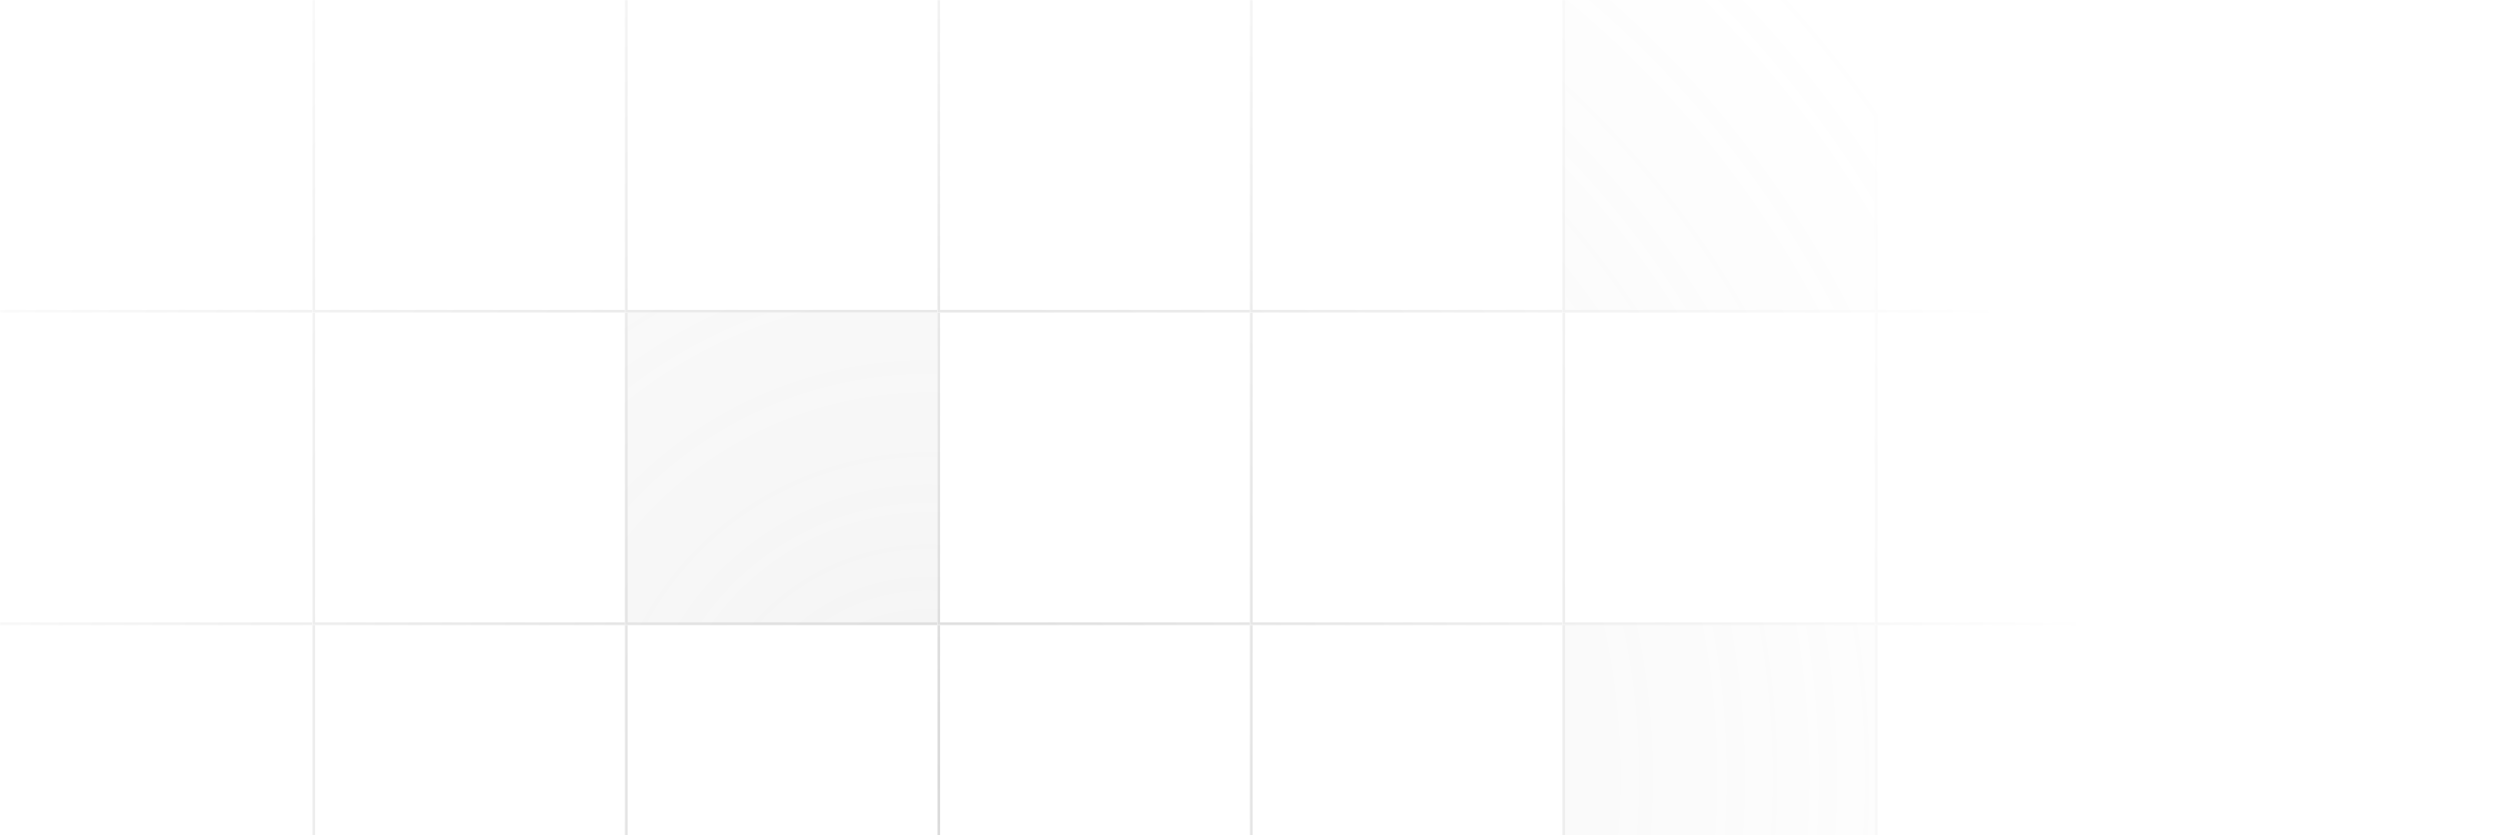 <svg width="1440" height="481" viewBox="0 0 1440 481" fill="none" xmlns="http://www.w3.org/2000/svg">
<g clip-path="url(#clip0_790_37196)">
<g opacity="0.15" clip-path="url(#clip1_790_37196)">
<mask id="path-1-inside-1_790_37196" fill="white">
<path d="M0 0H180V180H0V0Z"/>
</mask>
<path d="M180 178.5H0V181.5H180V178.5Z" fill="black" mask="url(#path-1-inside-1_790_37196)"/>
<mask id="path-3-inside-2_790_37196" fill="white">
<path d="M180 0H360V180H180V0Z"/>
</mask>
<path d="M180 180H178.5V181.5H180V180ZM360 178.5H180V181.5H360V178.5ZM181.5 180V0H178.5V180H181.5Z" fill="black" mask="url(#path-3-inside-2_790_37196)"/>
<mask id="path-5-inside-3_790_37196" fill="white">
<path d="M360 0H540V180H360V0Z"/>
</mask>
<path d="M360 180H358.5V181.5H360V180ZM540 178.5H360V181.5H540V178.5ZM361.5 180V0H358.5V180H361.5Z" fill="black" mask="url(#path-5-inside-3_790_37196)"/>
<mask id="path-7-inside-4_790_37196" fill="white">
<path d="M540 0H720V180H540V0Z"/>
</mask>
<path d="M540 180H538.5V181.5H540V180ZM720 178.5H540V181.5H720V178.5ZM541.5 180V0H538.5V180H541.5Z" fill="black" mask="url(#path-7-inside-4_790_37196)"/>
<mask id="path-9-inside-5_790_37196" fill="white">
<path d="M720 0H900V180H720V0Z"/>
</mask>
<path d="M720 180H718.5V181.5H720V180ZM900 178.5H720V181.5H900V178.5ZM721.5 180V0H718.5V180H721.5Z" fill="black" mask="url(#path-9-inside-5_790_37196)"/>
<mask id="path-11-inside-6_790_37196" fill="white">
<path d="M900 0H1080V180H900V0Z"/>
</mask>
<path d="M900 0H1080V180H900V0Z" fill="black" fill-opacity="0.3"/>
<path d="M900 180H898.5V181.5H900V180ZM1080 178.5H900V181.5H1080V178.5ZM901.5 180V0H898.5V180H901.5Z" fill="black" mask="url(#path-11-inside-6_790_37196)"/>
<mask id="path-13-inside-7_790_37196" fill="white">
<path d="M1080 0H1260V180H1080V0Z"/>
</mask>
<path d="M1080 180H1078.5V181.5H1080V180ZM1260 178.5H1080V181.5H1260V178.5ZM1081.5 180V0H1078.5V180H1081.5Z" fill="black" mask="url(#path-13-inside-7_790_37196)"/>
<mask id="path-15-inside-8_790_37196" fill="white">
<path d="M1260 0H1440V180H1260V0Z"/>
</mask>
<path d="M1260 180H1258.5V181.5H1260V180ZM1440 178.5H1260V181.5H1440V178.5ZM1261.5 180V0H1258.5V180H1261.5Z" fill="black" mask="url(#path-15-inside-8_790_37196)"/>
<mask id="path-17-inside-9_790_37196" fill="white">
<path d="M0 180H180V360H0V180Z"/>
</mask>
<path d="M180 358.5H0V361.5H180V358.5Z" fill="black" mask="url(#path-17-inside-9_790_37196)"/>
<mask id="path-19-inside-10_790_37196" fill="white">
<path d="M180 180H360V360H180V180Z"/>
</mask>
<path d="M180 360H178.5V361.5H180V360ZM360 358.5H180V361.5H360V358.5ZM181.5 360V180H178.5V360H181.5Z" fill="black" mask="url(#path-19-inside-10_790_37196)"/>
<mask id="path-21-inside-11_790_37196" fill="white">
<path d="M360 180H540V360H360V180Z"/>
</mask>
<path d="M360 180H540V360H360V180Z" fill="black" fill-opacity="0.3"/>
<path d="M360 360H358.5V361.5H360V360ZM540 358.5H360V361.5H540V358.5ZM361.5 360V180H358.5V360H361.5Z" fill="black" mask="url(#path-21-inside-11_790_37196)"/>
<mask id="path-23-inside-12_790_37196" fill="white">
<path d="M540 180H720V360H540V180Z"/>
</mask>
<path d="M540 360H538.5V361.5H540V360ZM720 358.5H540V361.5H720V358.5ZM541.5 360V180H538.5V360H541.5Z" fill="black" mask="url(#path-23-inside-12_790_37196)"/>
<mask id="path-25-inside-13_790_37196" fill="white">
<path d="M720 180H900V360H720V180Z"/>
</mask>
<path d="M720 360H718.5V361.5H720V360ZM900 358.5H720V361.5H900V358.5ZM721.5 360V180H718.5V360H721.5Z" fill="black" mask="url(#path-25-inside-13_790_37196)"/>
<mask id="path-27-inside-14_790_37196" fill="white">
<path d="M900 180H1080V360H900V180Z"/>
</mask>
<path d="M900 360H898.5V361.5H900V360ZM1080 358.5H900V361.5H1080V358.5ZM901.5 360V180H898.5V360H901.5Z" fill="black" mask="url(#path-27-inside-14_790_37196)"/>
<mask id="path-29-inside-15_790_37196" fill="white">
<path d="M1080 180H1260V360H1080V180Z"/>
</mask>
<path d="M1080 360H1078.5V361.5H1080V360ZM1260 358.5H1080V361.5H1260V358.5ZM1081.5 360V180H1078.5V360H1081.5Z" fill="black" mask="url(#path-29-inside-15_790_37196)"/>
<mask id="path-31-inside-16_790_37196" fill="white">
<path d="M1260 180H1440V360H1260V180Z"/>
</mask>
<path d="M1260 360H1258.5V361.5H1260V360ZM1440 358.5H1260V361.5H1440V358.5ZM1261.5 360V180H1258.5V360H1261.5Z" fill="black" mask="url(#path-31-inside-16_790_37196)"/>
<mask id="path-33-inside-17_790_37196" fill="white">
<path d="M0 360H180V540H0V360Z"/>
</mask>
<path d="M180 538.5H0V541.5H180V538.5Z" fill="black" mask="url(#path-33-inside-17_790_37196)"/>
<mask id="path-35-inside-18_790_37196" fill="white">
<path d="M180 360H360V540H180V360Z"/>
</mask>
<path d="M180 540H178.5V541.5H180V540ZM360 538.5H180V541.5H360V538.5ZM181.5 540V360H178.5V540H181.5Z" fill="black" mask="url(#path-35-inside-18_790_37196)"/>
<mask id="path-37-inside-19_790_37196" fill="white">
<path d="M360 360H540V540H360V360Z"/>
</mask>
<path d="M360 540H358.5V541.5H360V540ZM540 538.5H360V541.5H540V538.5ZM361.5 540V360H358.5V540H361.5Z" fill="black" mask="url(#path-37-inside-19_790_37196)"/>
<mask id="path-39-inside-20_790_37196" fill="white">
<path d="M540 360H720V540H540V360Z"/>
</mask>
<path d="M540 540H538.5V541.5H540V540ZM720 538.5H540V541.5H720V538.5ZM541.5 540V360H538.5V540H541.5Z" fill="black" mask="url(#path-39-inside-20_790_37196)"/>
<mask id="path-41-inside-21_790_37196" fill="white">
<path d="M720 360H900V540H720V360Z"/>
</mask>
<path d="M720 540H718.5V541.5H720V540ZM900 538.5H720V541.5H900V538.5ZM721.5 540V360H718.5V540H721.5Z" fill="black" mask="url(#path-41-inside-21_790_37196)"/>
<mask id="path-43-inside-22_790_37196" fill="white">
<path d="M900 360H1080V540H900V360Z"/>
</mask>
<path d="M900 360H1080V540H900V360Z" fill="black" fill-opacity="0.3"/>
<path d="M900 540H898.5V541.5H900V540ZM1080 538.5H900V541.5H1080V538.5ZM901.5 540V360H898.5V540H901.5Z" fill="black" mask="url(#path-43-inside-22_790_37196)"/>
<mask id="path-45-inside-23_790_37196" fill="white">
<path d="M1080 360H1260V540H1080V360Z"/>
</mask>
<path d="M1080 540H1078.5V541.5H1080V540ZM1260 538.5H1080V541.5H1260V538.5ZM1081.5 540V360H1078.5V540H1081.5Z" fill="black" mask="url(#path-45-inside-23_790_37196)"/>
<mask id="path-47-inside-24_790_37196" fill="white">
<path d="M1260 360H1440V540H1260V360Z"/>
</mask>
<path d="M1260 540H1258.5V541.5H1260V540ZM1440 538.5H1260V541.5H1440V538.5ZM1261.5 540V360H1258.5V540H1261.5Z" fill="black" mask="url(#path-47-inside-24_790_37196)"/>
<g filter="url(#filter0_f_790_37196)">
<circle cx="536.5" cy="445" r="1434" fill="url(#paint0_radial_790_37196)"/>
</g>
</g>
</g>
<defs>
<filter id="filter0_f_790_37196" x="-1347.5" y="-1439" width="3768" height="3768" filterUnits="userSpaceOnUse" color-interpolation-filters="sRGB">
<feFlood flood-opacity="0" result="BackgroundImageFix"/>
<feBlend mode="normal" in="SourceGraphic" in2="BackgroundImageFix" result="shape"/>
<feGaussianBlur stdDeviation="225" result="effect1_foregroundBlur_790_37196"/>
</filter>
<radialGradient id="paint0_radial_790_37196" cx="0" cy="0" r="1" gradientUnits="userSpaceOnUse" gradientTransform="translate(536.5 445) rotate(90) scale(1434)">
<stop stop-color="white" stop-opacity="0"/>
<stop offset="0.466" stop-color="white"/>
</radialGradient>
<clipPath id="clip0_790_37196">
<rect width="1440" height="481" fill="white"/>
</clipPath>
<clipPath id="clip1_790_37196">
<rect width="1440" height="1440" fill="white"/>
</clipPath>
</defs>
</svg>
